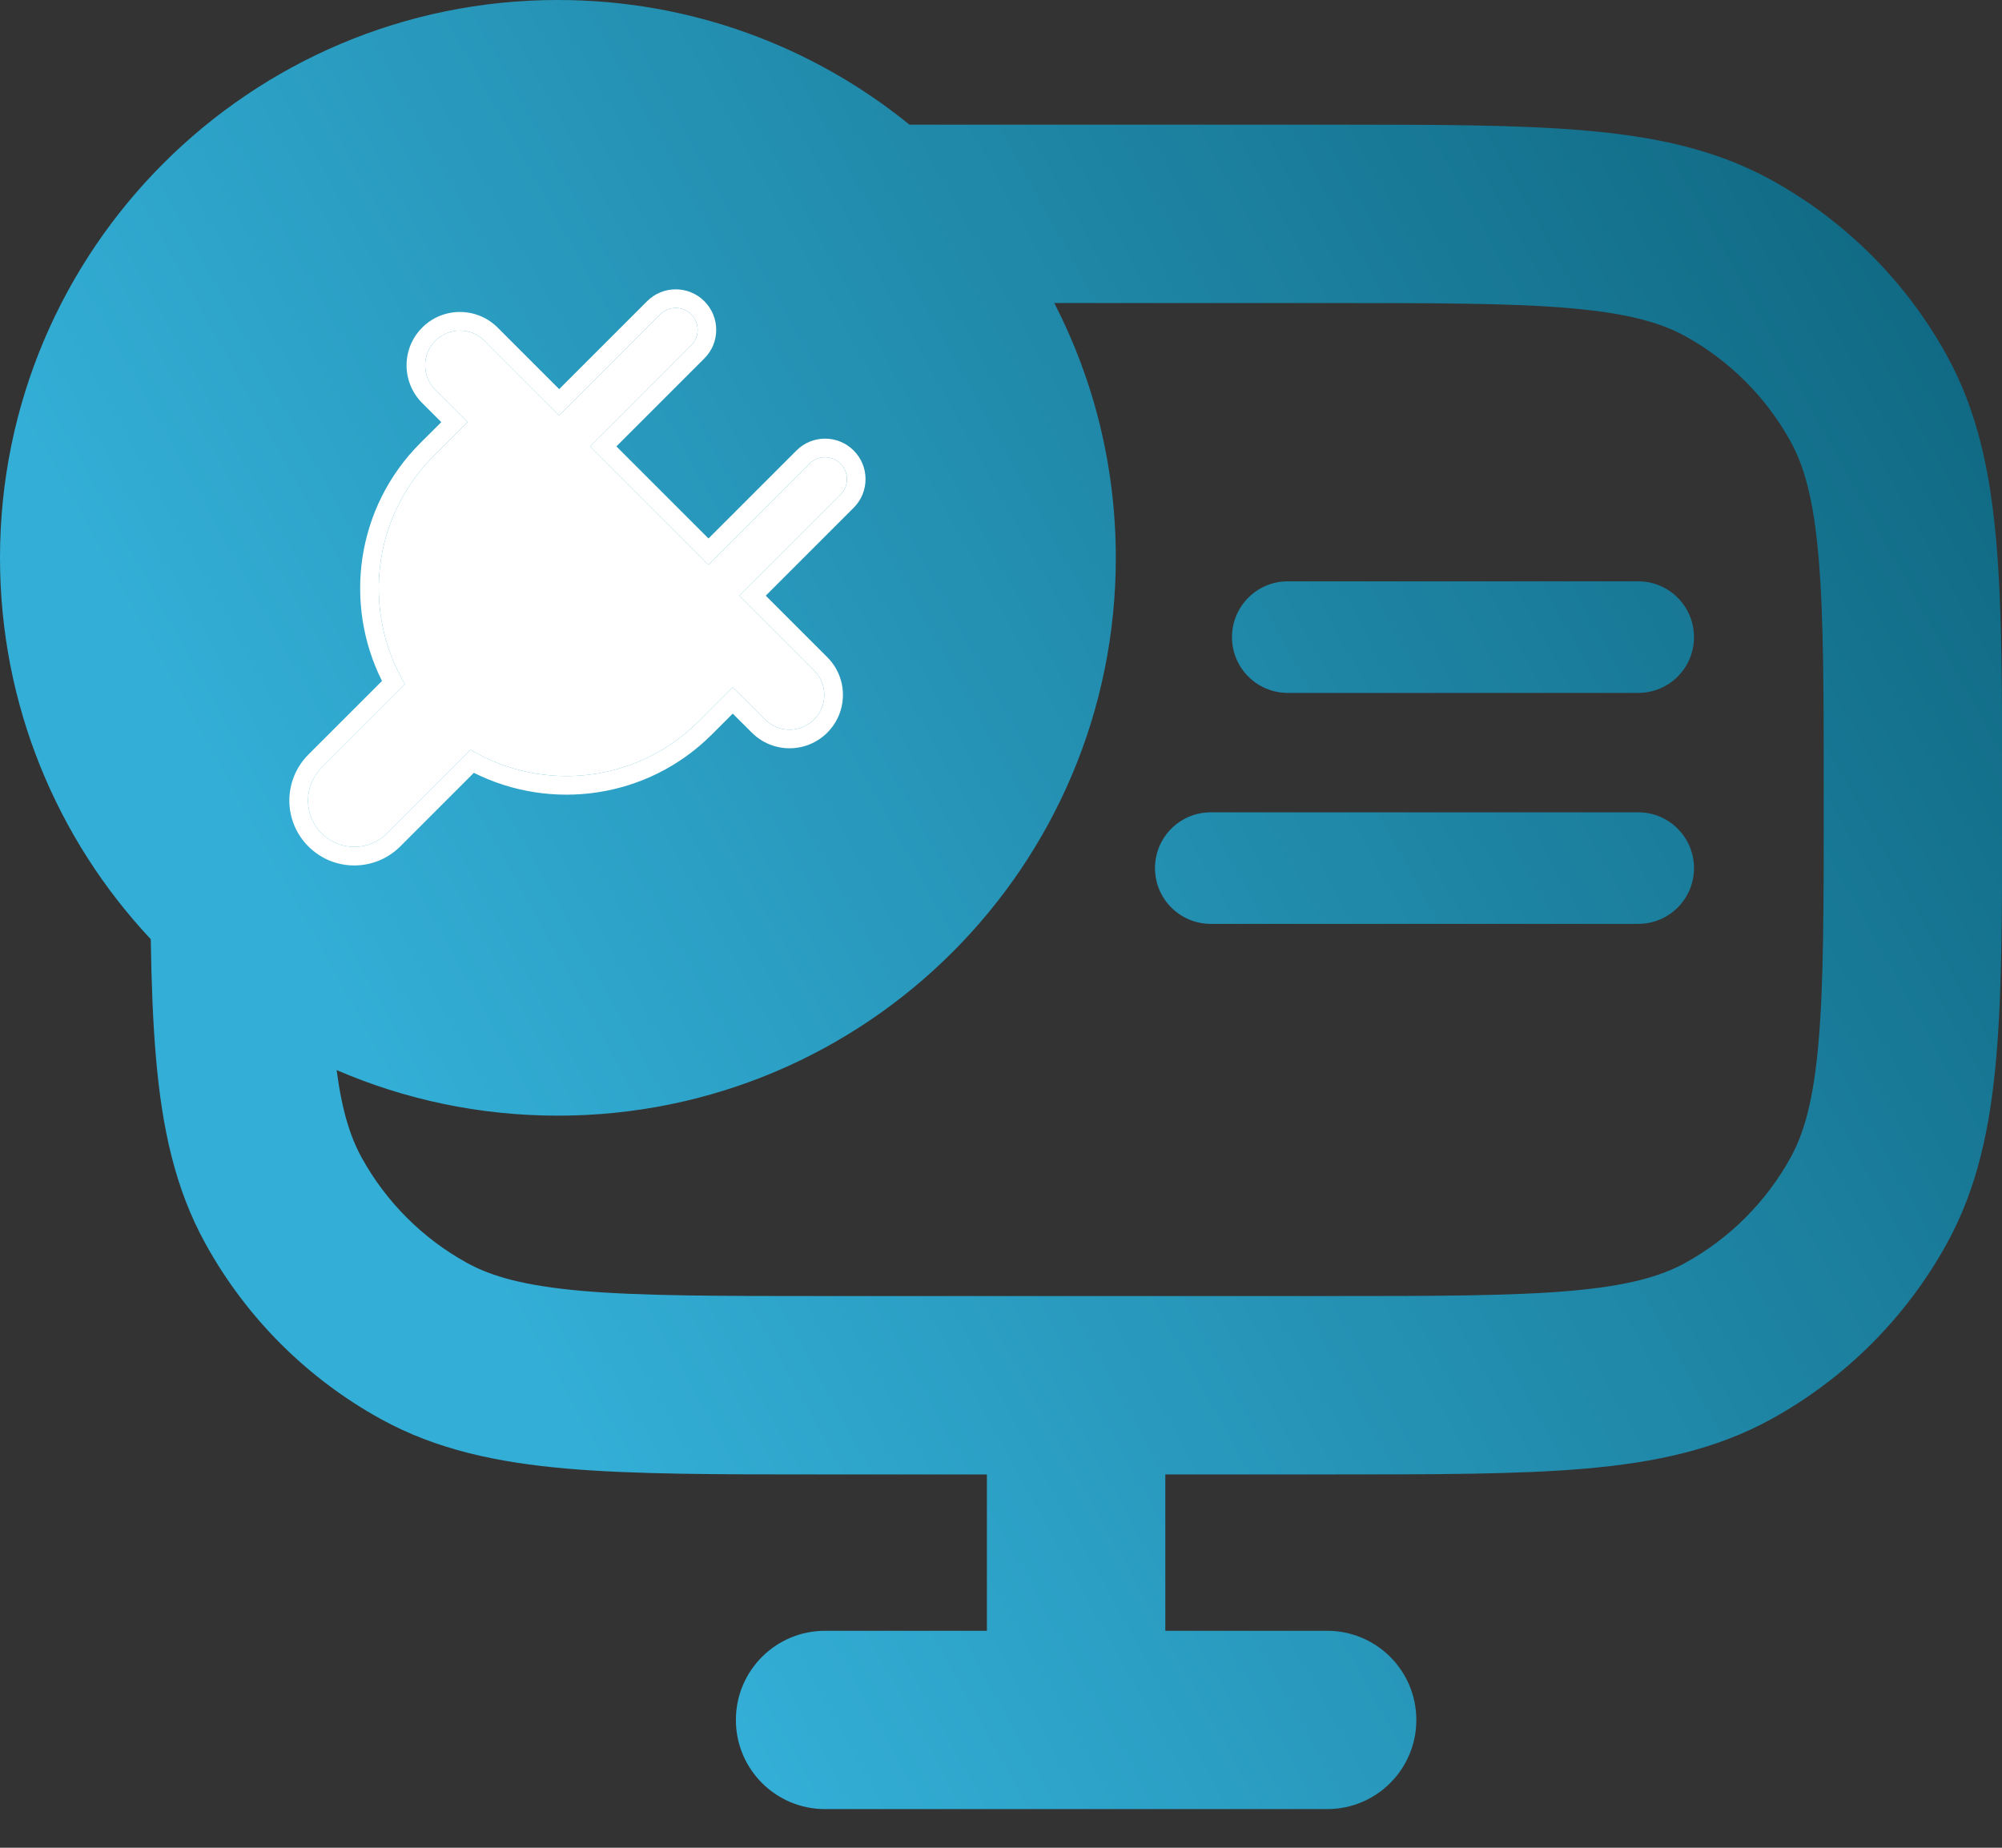 <svg width="26" height="24" viewBox="0 0 26 24" fill="none" xmlns="http://www.w3.org/2000/svg">
<rect x="0" y="0" width="26" height="24" fill="#333333" stroke="none"/>
<path fill-rule="evenodd" clip-rule="evenodd" d="M7.245 14.491C11.247 14.491 14.491 11.247 14.491 7.245C14.491 6.053 14.203 4.928 13.692 3.936H17.236C18.646 3.936 19.628 3.937 20.392 4.003C21.14 4.069 21.567 4.19 21.889 4.368C22.463 4.685 22.936 5.158 23.253 5.732C23.431 6.054 23.552 6.481 23.617 7.229C23.684 7.992 23.685 8.975 23.685 10.385C23.685 11.795 23.684 12.778 23.617 13.541C23.552 14.289 23.431 14.716 23.253 15.038C22.936 15.612 22.463 16.085 21.889 16.402C21.567 16.58 21.14 16.701 20.392 16.767C19.628 16.833 18.646 16.834 17.236 16.834H10.715C9.305 16.834 8.323 16.833 7.559 16.767C6.811 16.701 6.384 16.58 6.062 16.402C5.488 16.085 5.015 15.612 4.698 15.038C4.551 14.771 4.442 14.432 4.372 13.899C5.253 14.28 6.225 14.491 7.245 14.491ZM1.958 12.199C1.967 12.774 1.986 13.287 2.026 13.742C2.104 14.645 2.271 15.435 2.67 16.157C3.198 17.114 3.986 17.902 4.943 18.43C5.665 18.829 6.456 18.996 7.358 19.075C8.234 19.151 9.318 19.151 10.662 19.151H10.715H12.817V21.182H10.715C10.075 21.182 9.557 21.7 9.557 22.34C9.557 22.98 10.075 23.498 10.715 23.498H13.976H17.236C17.876 23.498 18.394 22.98 18.394 22.34C18.394 21.7 17.876 21.182 17.236 21.182H15.134V19.151H17.236H17.289C18.633 19.151 19.717 19.151 20.593 19.075C21.495 18.996 22.285 18.829 23.008 18.43C23.965 17.902 24.753 17.114 25.281 16.157C25.68 15.435 25.846 14.645 25.925 13.742C26.002 12.867 26.002 11.782 26.002 10.438V10.438V10.438V10.438V10.438V10.385V10.332V10.332V10.332V10.332V10.332C26.002 8.988 26.002 7.904 25.925 7.028C25.846 6.125 25.68 5.335 25.281 4.613C24.753 3.656 23.965 2.868 23.008 2.34C22.285 1.941 21.495 1.774 20.593 1.696C19.717 1.619 18.633 1.619 17.289 1.619H17.236H11.811C10.565 0.607 8.976 0 7.245 0C3.244 0 0 3.244 0 7.245C0 9.161 0.743 10.903 1.958 12.199ZM16.724 7.551C16.324 7.551 16 7.875 16 8.276C16 8.676 16.324 9 16.724 9L21.276 9C21.676 9 22 8.676 22 8.276C22 7.875 21.676 7.551 21.276 7.551L16.724 7.551ZM15 11.276C15 10.875 15.324 10.551 15.725 10.551L21.276 10.551C21.676 10.551 22 10.875 22 11.276C22 11.676 21.676 12 21.276 12L15.725 12C15.324 12 15 11.676 15 11.276Z" fill="url(#paint0_linear_5115_34004)"/>
<path d="M10.916 6.022C10.805 5.911 10.625 5.911 10.514 6.022L9.201 7.335L7.664 5.798L8.977 4.485C9.088 4.374 9.088 4.194 8.977 4.083C8.866 3.972 8.686 3.972 8.575 4.083L7.262 5.396L6.292 4.426C6.116 4.25 5.83 4.25 5.654 4.426C5.477 4.602 5.478 4.888 5.654 5.065L6.072 5.483L5.63 5.925C4.826 6.729 4.705 7.954 5.26 8.888L4.176 9.972C3.941 10.207 3.941 10.589 4.176 10.823C4.411 11.059 4.792 11.059 5.027 10.823L6.111 9.739C7.045 10.294 8.27 10.173 9.074 9.369L9.516 8.927L9.935 9.345C10.111 9.522 10.397 9.522 10.573 9.345C10.749 9.169 10.749 8.883 10.573 8.707L9.603 7.737L10.916 6.425C11.027 6.314 11.027 6.133 10.916 6.022Z" fill="white"/>
<path fill-rule="evenodd" clip-rule="evenodd" d="M8.977 4.485L7.664 5.798L9.201 7.335L10.514 6.022C10.625 5.911 10.805 5.911 10.916 6.022C11.027 6.133 11.027 6.314 10.916 6.425L9.603 7.737L10.573 8.707C10.749 8.883 10.749 9.169 10.573 9.345C10.397 9.522 10.111 9.522 9.935 9.345L9.516 8.927L9.074 9.369C8.27 10.173 7.045 10.294 6.111 9.739L5.027 10.823C4.792 11.059 4.411 11.059 4.176 10.823C3.941 10.589 3.941 10.207 4.176 9.972L5.26 8.888C4.705 7.954 4.826 6.729 5.63 5.925L6.072 5.483L5.654 5.065C5.478 4.888 5.477 4.602 5.654 4.426C5.83 4.25 6.116 4.25 6.292 4.426L7.262 5.396L8.575 4.083C8.686 3.972 8.866 3.972 8.977 4.083C9.088 4.194 9.088 4.374 8.977 4.485ZM7.262 5.054L8.404 3.912C8.609 3.707 8.942 3.707 9.147 3.912C9.353 4.118 9.353 4.451 9.147 4.656L8.005 5.798L9.201 6.994L10.343 5.852C10.343 5.852 10.343 5.852 10.343 5.852C10.548 5.646 10.882 5.646 11.087 5.852C11.292 6.057 11.292 6.39 11.087 6.595L9.945 7.737L10.744 8.536C11.015 8.807 11.015 9.245 10.744 9.516C10.473 9.787 10.035 9.787 9.764 9.516L9.516 9.269L9.245 9.54C9.245 9.54 9.245 9.54 9.245 9.54C8.408 10.377 7.156 10.54 6.154 10.038L5.198 10.994C4.868 11.323 4.334 11.324 4.005 10.994C3.675 10.665 3.676 10.131 4.005 9.801L4.961 8.845C4.459 7.843 4.622 6.592 5.459 5.754L5.731 5.483L5.483 5.235C5.213 4.965 5.212 4.526 5.483 4.255C5.483 4.255 5.483 4.255 5.483 4.255C5.754 3.984 6.193 3.985 6.463 4.255L7.262 5.054Z" fill="white"/>
<defs>
<linearGradient id="paint0_linear_5115_34004" x1="-2.51406e-06" y1="5.111" x2="19.946" y2="-5.899" gradientUnits="userSpaceOnUse">
<stop stop-color="#33AED6"/>
<stop offset="1" stop-color="#106983"/>
</linearGradient>
</defs>
</svg>
